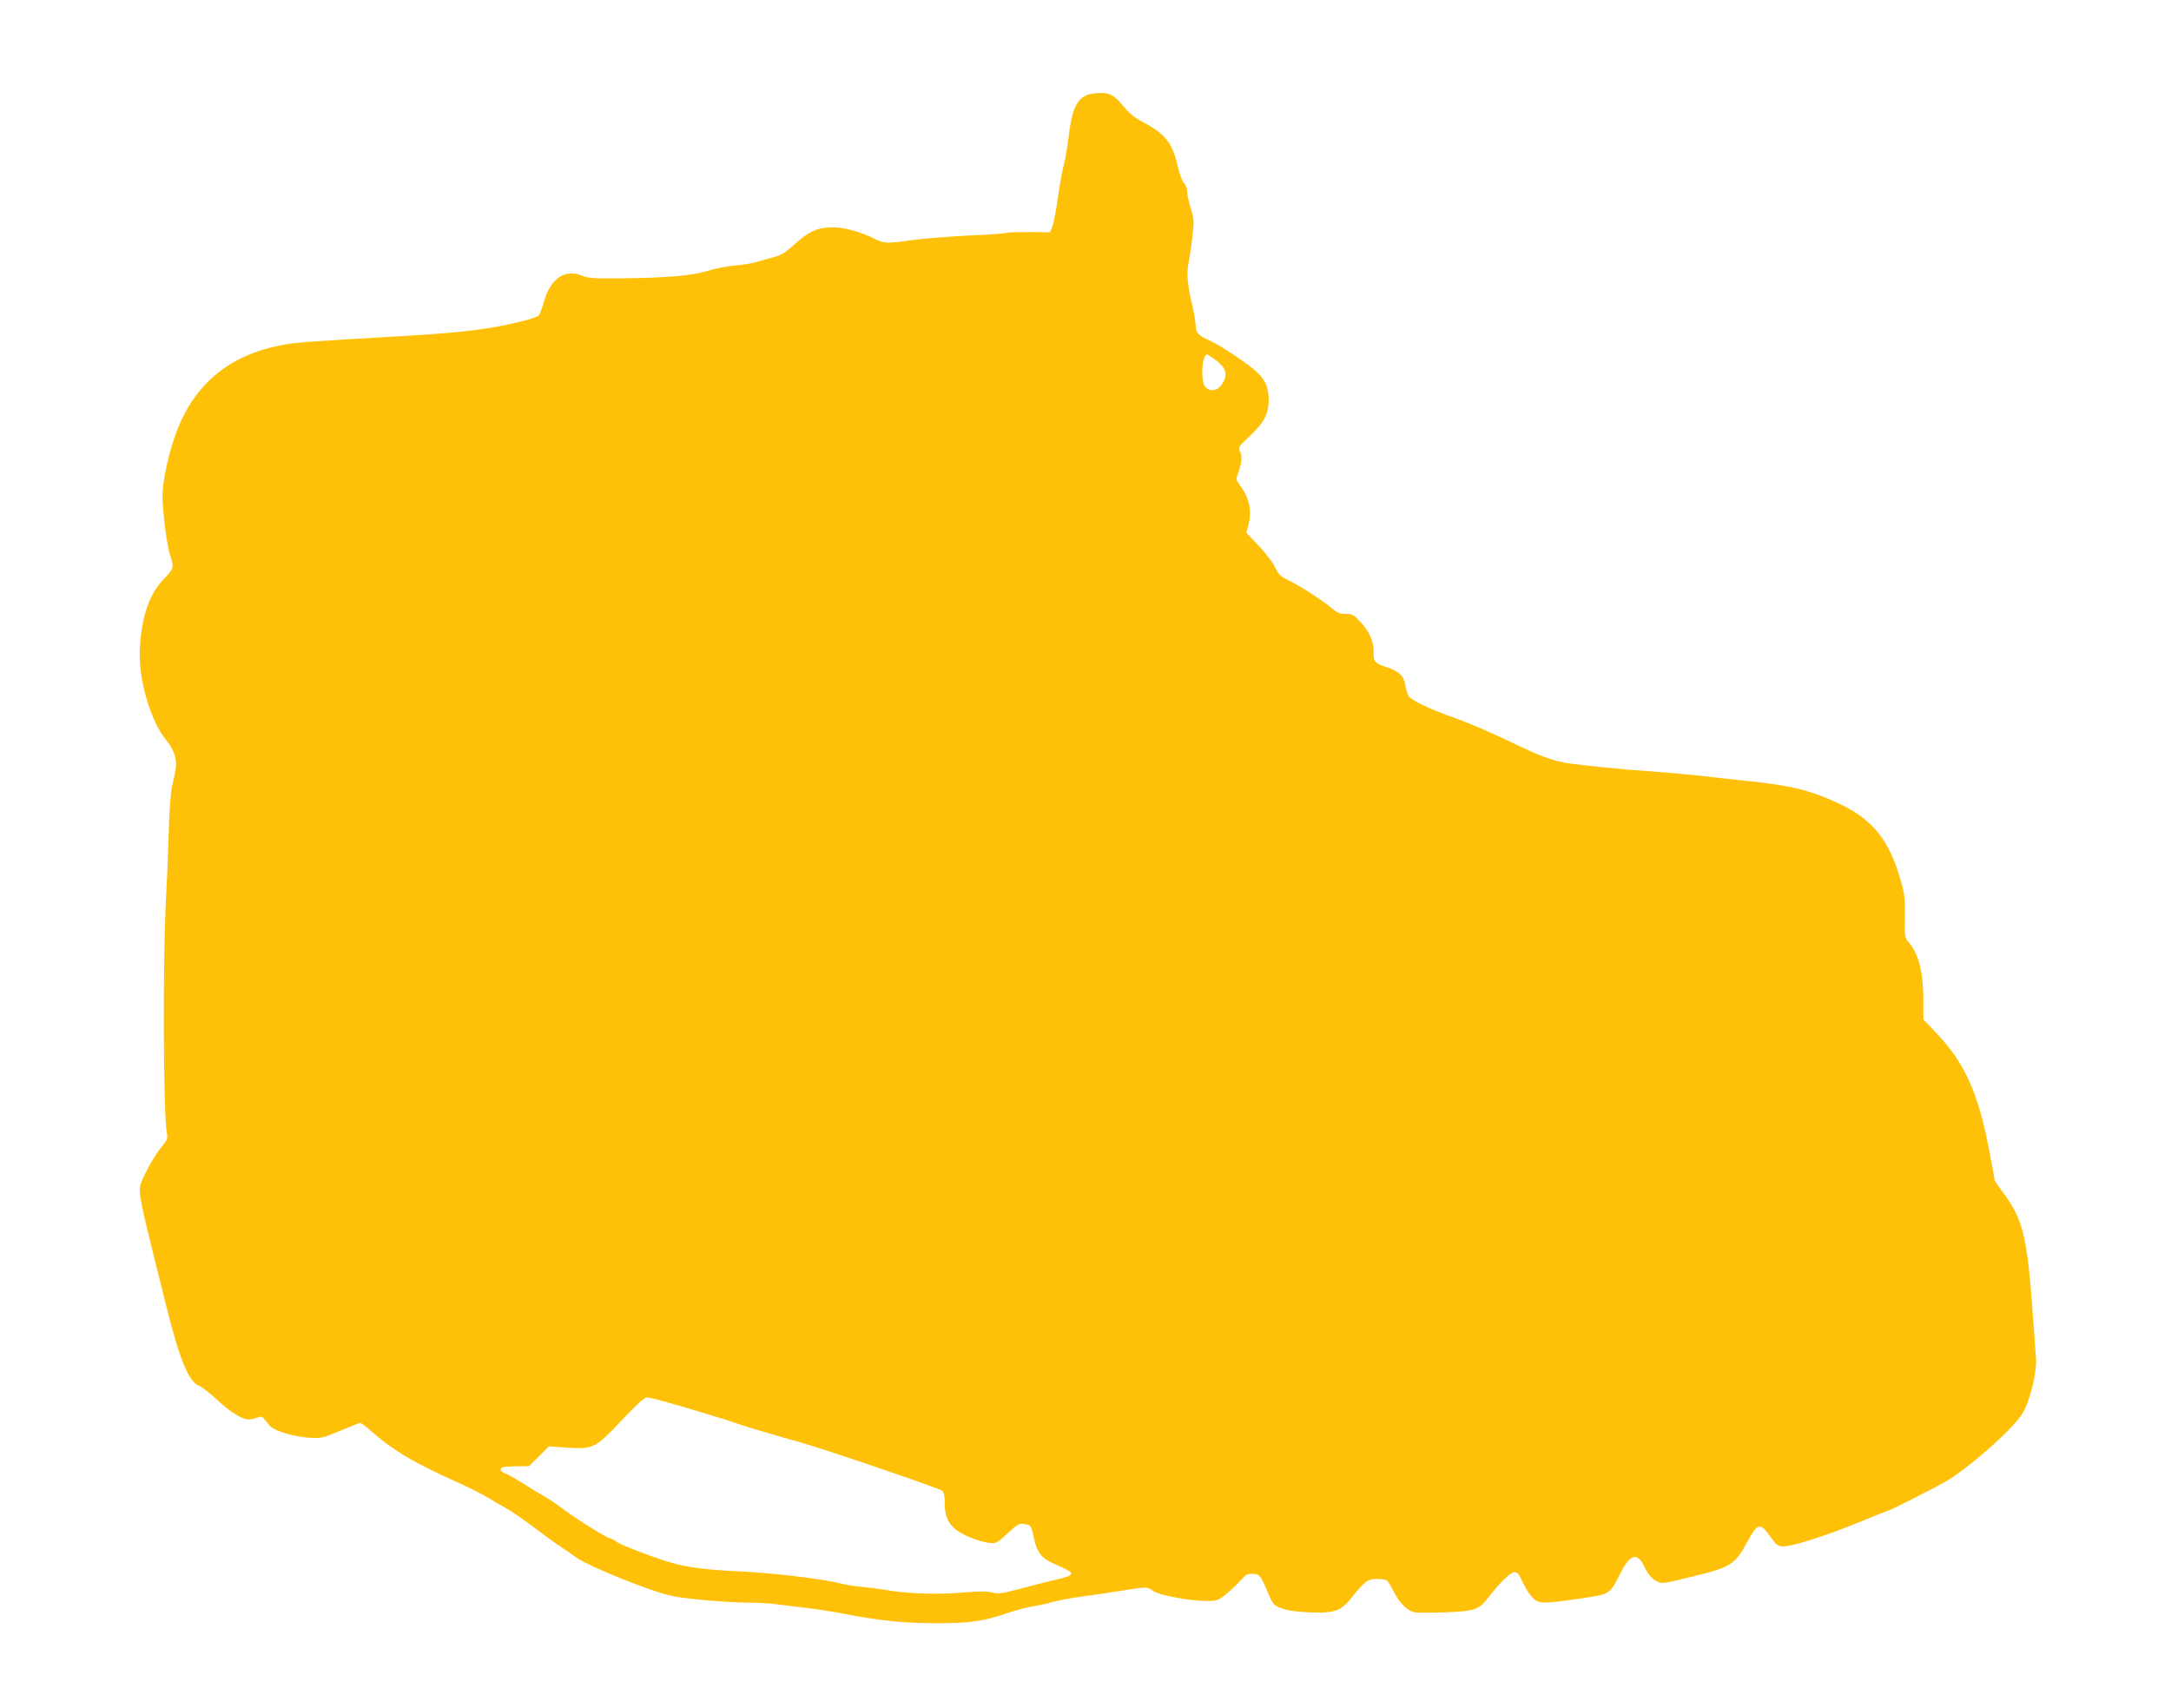 <?xml version="1.0" standalone="no"?>
<!DOCTYPE svg PUBLIC "-//W3C//DTD SVG 20010904//EN"
 "http://www.w3.org/TR/2001/REC-SVG-20010904/DTD/svg10.dtd">
<svg version="1.0" xmlns="http://www.w3.org/2000/svg"
 width="1280pt" height="1007pt" viewBox="0 0 1280 1007"
 preserveAspectRatio="xMidYMid meet">
<g transform="translate(0,1007) scale(0.1,-0.1)"
fill="#ffc107" stroke="none">
<path d="M6458 9520 c-101 -9 -136 -69 -159 -267 -5 -48 -18 -121 -29 -163
-10 -41 -26 -131 -35 -200 -10 -69 -23 -140 -31 -157 l-13 -33 -118 2 c-65 0
-127 -2 -138 -5 -11 -4 -114 -11 -230 -16 -115 -6 -264 -18 -330 -27 -149 -21
-160 -21 -221 9 -76 39 -180 67 -243 67 -88 0 -142 -24 -221 -96 -55 -50 -81
-67 -127 -80 -32 -8 -80 -22 -108 -30 -27 -8 -84 -17 -125 -20 -41 -3 -110
-17 -153 -30 -95 -29 -236 -42 -502 -45 -173 -2 -206 0 -245 16 -99 40 -181
-15 -221 -147 -11 -40 -26 -79 -31 -86 -6 -7 -34 -18 -62 -26 -190 -52 -363
-75 -701 -95 -647 -38 -666 -39 -760 -57 -297 -57 -501 -223 -608 -494 -50
-126 -90 -308 -89 -399 2 -103 27 -295 47 -352 22 -63 20 -72 -40 -134 -83
-87 -127 -210 -140 -395 -13 -184 60 -441 157 -557 19 -22 41 -62 48 -87 13
-48 12 -63 -15 -181 -9 -44 -17 -144 -20 -270 -3 -110 -10 -276 -15 -370 -21
-363 -18 -1308 5 -1416 5 -20 -3 -37 -35 -75 -42 -51 -113 -180 -123 -224 -10
-41 3 -106 83 -430 11 -41 40 -160 66 -264 80 -325 135 -462 197 -487 18 -7
66 -44 107 -83 75 -71 148 -116 188 -116 11 0 33 5 49 11 24 9 30 7 45 -13 10
-13 24 -30 33 -39 25 -26 140 -61 223 -66 76 -5 81 -4 188 41 60 25 113 46
118 46 5 0 28 -17 51 -37 139 -124 266 -199 524 -314 62 -28 142 -68 177 -89
34 -22 84 -51 111 -65 26 -14 95 -61 153 -105 58 -44 132 -98 165 -120 33 -21
72 -48 87 -60 67 -51 438 -202 568 -230 88 -19 338 -40 472 -40 42 0 110 -4
150 -10 40 -5 118 -14 173 -21 55 -6 155 -22 223 -35 206 -40 348 -55 537 -55
201 -1 284 11 429 61 50 17 119 35 155 40 36 6 84 16 106 24 22 7 96 21 165
31 69 9 179 25 245 36 148 24 150 24 184 -2 33 -25 212 -58 313 -59 62 0 69 2
115 39 27 21 65 57 85 80 29 34 41 41 70 41 43 0 49 -6 91 -105 33 -77 36 -81
83 -98 32 -13 89 -21 164 -24 139 -7 186 8 241 77 82 104 103 120 155 120 27
0 54 -4 60 -8 6 -4 25 -35 42 -68 33 -65 77 -110 119 -120 14 -4 95 -4 179 -1
177 6 203 15 257 85 69 90 133 152 156 152 17 0 27 -12 46 -54 13 -30 38 -70
55 -90 39 -44 57 -45 284 -12 183 27 175 22 242 154 56 109 98 120 138 36 23
-48 43 -72 78 -90 25 -13 42 -11 190 26 249 61 263 70 341 211 60 109 76 113
134 29 31 -45 45 -56 70 -58 47 -5 247 58 443 138 94 38 172 70 174 70 15 0
314 152 371 188 100 65 257 196 350 293 69 72 85 96 109 159 33 89 55 202 50
262 -2 24 -8 111 -14 193 -37 529 -59 622 -185 790 -25 33 -45 63 -45 66 0 4
-15 87 -34 186 -64 332 -144 508 -308 680 l-78 82 0 103 c0 174 -26 280 -85
350 -25 29 -26 35 -24 152 2 98 -2 136 -20 199 -69 251 -167 375 -371 470
-165 77 -282 106 -538 132 -81 9 -207 22 -279 31 -73 8 -199 19 -280 25 -166
11 -407 35 -499 49 -95 15 -165 42 -354 133 -96 46 -229 103 -295 127 -174 61
-283 114 -294 142 -5 13 -13 40 -16 62 -8 50 -39 79 -106 101 -73 23 -83 35
-80 90 3 58 -25 120 -79 179 -38 41 -47 46 -86 46 -34 0 -51 7 -77 30 -51 44
-194 137 -259 168 -49 23 -60 34 -80 77 -13 27 -56 84 -96 126 l-73 77 12 46
c19 78 8 147 -35 212 l-38 57 16 50 c19 58 20 91 5 119 -10 19 -4 28 60 87 81
75 110 130 111 206 0 76 -16 118 -63 165 -47 47 -217 162 -287 193 -63 28 -80
45 -80 83 0 18 -9 73 -20 121 -29 120 -35 195 -22 256 6 29 16 97 22 152 11
92 10 105 -9 165 -11 36 -21 80 -21 98 0 19 -8 42 -20 54 -10 11 -26 53 -35
92 -32 143 -72 195 -208 267 -48 25 -80 52 -115 94 -55 69 -86 83 -164 75z
m707 -1571 c54 -39 70 -74 55 -115 -24 -62 -72 -83 -112 -47 -31 28 -23 193
10 193 2 0 23 -14 47 -31z m-3265 -6138 c152 -42 382 -112 432 -130 44 -17
231 -72 378 -113 132 -36 827 -273 845 -288 10 -9 15 -31 15 -72 0 -69 16
-113 57 -150 35 -34 140 -77 202 -85 45 -5 47 -4 112 56 61 56 69 60 102 54
35 -5 36 -6 52 -79 20 -92 45 -123 127 -158 126 -54 126 -62 -7 -93 -55 -13
-151 -37 -212 -54 -98 -26 -118 -28 -154 -19 -30 8 -75 8 -168 0 -138 -12
-317 -8 -426 10 -38 6 -83 13 -100 15 -16 2 -57 6 -90 10 -33 3 -85 12 -115
20 -112 27 -408 62 -600 70 -158 7 -269 20 -360 42 -88 21 -329 111 -359 134
-13 11 -29 19 -35 19 -17 0 -196 112 -270 168 -35 27 -90 64 -122 82 -32 19
-90 53 -127 77 -38 25 -82 49 -98 55 -18 6 -29 16 -27 25 2 12 20 16 85 17
l82 1 59 58 59 59 107 -8 c154 -10 165 -4 322 162 86 91 133 134 148 134 11 0
50 -9 86 -19z"/>
</g>
</svg>
